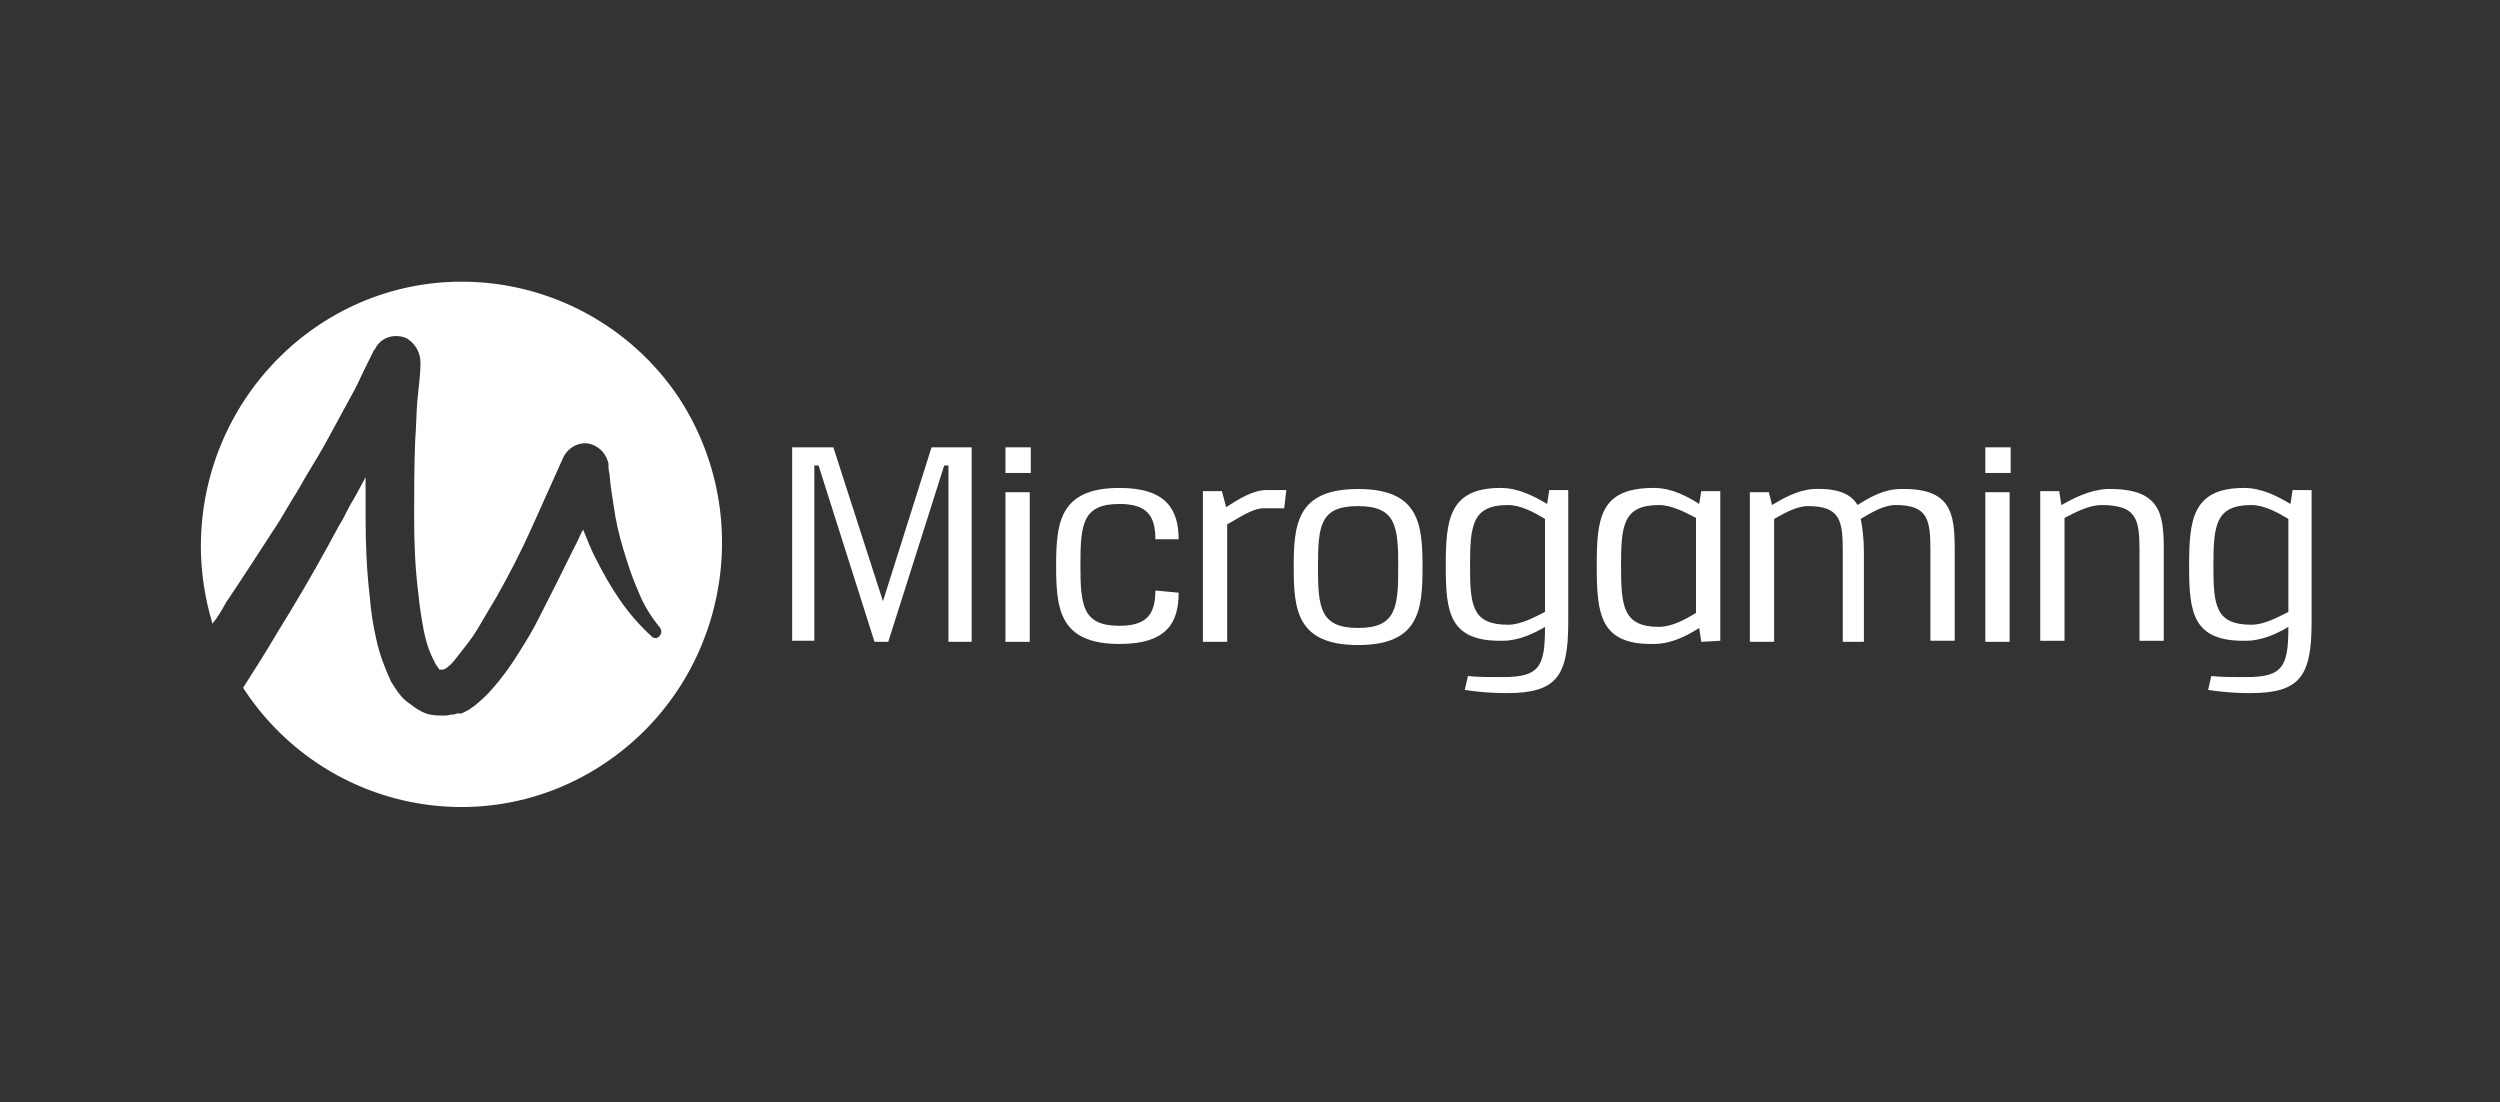 <svg width="161" height="71" viewBox="0 0 161 71" fill="none" xmlns="http://www.w3.org/2000/svg">
<rect x="0" y="0" width="161" height="71" fill="#333333" stroke="none"/>
<g clip-path="url(#clip0_2254_5315)">
<path d="M29.731 18.14C20.483 18.14 12.935 25.779 12.935 35.209C12.935 36.86 13.207 38.581 13.683 40.164C14.023 39.751 14.295 39.269 14.567 38.787C15.723 37.067 16.879 35.277 18.035 33.488L18.851 32.111C19.123 31.698 19.395 31.217 19.667 30.735C20.211 29.84 20.755 28.945 21.231 28.051C21.503 27.569 21.707 27.156 21.979 26.674C22.251 26.192 22.455 25.779 22.727 25.297C22.999 24.816 23.203 24.334 23.407 23.921L24.087 22.544L24.155 22.476C24.495 21.719 25.447 21.443 26.195 21.787C26.739 22.132 27.079 22.682 27.079 23.37C27.079 24.196 26.943 25.022 26.875 25.848C26.807 26.674 26.807 27.5 26.739 28.326C26.671 29.978 26.671 31.698 26.671 33.35C26.671 35.002 26.739 36.654 26.943 38.237C27.011 38.994 27.147 39.82 27.283 40.577C27.419 41.265 27.623 41.953 27.963 42.573C28.031 42.779 28.167 42.917 28.303 43.123C28.371 43.192 28.303 43.123 28.371 43.123H28.439H28.507H28.575C28.575 43.123 28.643 43.055 28.711 43.055C28.983 42.848 29.187 42.642 29.391 42.366C29.867 41.747 30.343 41.196 30.751 40.508C31.159 39.82 31.567 39.132 31.975 38.443C32.791 36.998 33.539 35.553 34.219 34.038C34.559 33.281 34.899 32.524 35.239 31.767C35.579 31.01 35.919 30.253 36.259 29.496C36.599 28.739 37.483 28.326 38.231 28.67C38.707 28.877 39.047 29.289 39.183 29.84C39.183 30.047 39.183 30.253 39.251 30.528L39.319 31.217C39.387 31.698 39.455 32.18 39.523 32.593C39.659 33.557 39.863 34.451 40.135 35.346C40.407 36.241 40.679 37.136 41.087 38.03C41.427 38.925 41.903 39.682 42.515 40.439C42.651 40.646 42.583 40.852 42.447 40.99C42.311 41.127 42.107 41.127 41.971 40.99C41.223 40.302 40.543 39.544 39.931 38.65C39.319 37.755 38.843 36.929 38.367 35.966C38.027 35.346 37.823 34.727 37.551 34.107C37.347 34.451 37.211 34.864 37.007 35.209C36.259 36.723 35.511 38.237 34.695 39.82C34.287 40.646 33.811 41.403 33.335 42.16C32.859 42.917 32.315 43.674 31.703 44.362C31.363 44.775 30.955 45.119 30.547 45.464C30.411 45.532 30.275 45.67 30.139 45.739L29.867 45.877L29.731 45.945H29.663H29.595H29.459C29.391 45.945 29.323 46.014 29.187 46.014C28.983 46.014 28.847 46.083 28.643 46.083C28.235 46.083 27.827 46.083 27.419 45.945C27.079 45.808 26.739 45.601 26.399 45.326C25.855 44.982 25.515 44.431 25.175 43.88C24.767 42.986 24.427 42.091 24.223 41.127C24.019 40.233 23.883 39.338 23.815 38.443C23.611 36.723 23.543 35.002 23.543 33.212C23.543 32.387 23.543 31.561 23.543 30.735C23.203 31.354 22.931 31.905 22.591 32.455C22.319 32.937 22.115 33.419 21.843 33.832L21.095 35.209C20.075 37.067 18.987 38.925 17.831 40.783C17.151 41.953 16.403 43.123 15.655 44.294C20.755 52.14 31.159 54.342 38.911 49.18C46.663 44.018 48.839 33.488 43.739 25.642C40.679 21.03 35.443 18.14 29.731 18.14Z" fill="white"/>
<path d="M61.079 41.334V29.978H60.807L57.203 41.334H56.319L52.715 29.978H52.443V41.265H51.015V28.808H53.667L56.863 38.718L59.991 28.808H62.575V41.334H61.079Z" fill="white"/>
<path d="M64.751 30.459V28.808H66.383V30.459H64.751ZM64.751 41.334V31.698H66.315V41.334H64.751Z" fill="white"/>
<path d="M75.903 38.168C75.903 40.026 75.223 41.471 72.095 41.471C68.219 41.471 68.015 39.2 68.015 36.447C68.015 33.694 68.219 31.423 72.095 31.423C75.155 31.423 75.903 32.868 75.903 34.727H74.407C74.407 33.212 73.863 32.455 72.095 32.455C69.715 32.455 69.579 33.763 69.579 36.378C69.579 38.994 69.715 40.301 72.095 40.301C73.863 40.301 74.407 39.544 74.407 38.03L75.903 38.168Z" fill="white"/>
<path d="M78.963 32.662C79.711 32.18 80.663 31.561 81.547 31.561H82.091H82.839L82.703 32.731C82.431 32.731 82.227 32.731 82.023 32.731C81.819 32.731 81.683 32.731 81.411 32.731C80.595 32.731 79.711 33.419 79.031 33.763V41.334H77.467V31.629H78.691L78.963 32.662Z" fill="white"/>
<path d="M91.611 36.517C91.611 39.27 91.407 41.541 87.463 41.541C83.519 41.541 83.315 39.27 83.315 36.517C83.315 33.763 83.519 31.492 87.463 31.492C91.407 31.492 91.611 33.763 91.611 36.517ZM84.879 36.517C84.879 39.132 85.015 40.44 87.463 40.44C89.911 40.44 90.047 39.132 90.047 36.517C90.047 33.901 89.911 32.593 87.463 32.593C85.015 32.593 84.879 33.832 84.879 36.517Z" fill="white"/>
<path d="M94.535 43.536C95.147 43.605 95.895 43.605 96.779 43.605C99.159 43.605 99.499 42.917 99.499 40.37C98.819 40.783 97.799 41.265 96.779 41.265C93.311 41.334 93.107 39.407 93.107 36.447C93.107 33.488 93.311 31.423 96.643 31.423C97.799 31.423 98.819 31.974 99.635 32.455L99.771 31.561H100.995V40.095C100.995 43.536 100.247 44.637 97.051 44.637C96.099 44.637 95.215 44.569 94.331 44.431L94.535 43.536ZM99.499 33.419C98.819 33.006 97.935 32.524 97.119 32.524C94.807 32.524 94.671 33.832 94.671 36.447C94.671 38.994 94.807 40.233 97.119 40.233C97.935 40.233 98.819 39.751 99.499 39.407V33.419Z" fill="white"/>
<path d="M109.563 41.334L109.427 40.439C108.679 40.921 107.659 41.471 106.503 41.471C103.035 41.54 102.831 39.544 102.831 36.447C102.831 33.35 103.035 31.423 106.503 31.423C107.659 31.423 108.679 31.974 109.427 32.455L109.563 31.629H110.787V41.265L109.563 41.334ZM109.223 33.35C108.543 33.006 107.659 32.524 106.843 32.524C104.531 32.524 104.395 33.832 104.395 36.447C104.395 39.062 104.531 40.37 106.843 40.37C107.659 40.37 108.543 39.888 109.223 39.475V33.35Z" fill="white"/>
<path d="M114.119 32.524C114.799 32.111 115.751 31.561 116.771 31.492C118.403 31.423 119.219 31.836 119.627 32.524C120.375 32.042 121.327 31.492 122.415 31.492C125.679 31.423 125.883 33.075 125.883 35.415V41.265H124.319V35.484C124.319 33.488 124.183 32.524 122.075 32.524C121.327 32.524 120.511 33.006 119.831 33.419C119.967 34.107 120.035 34.795 120.035 35.553V41.334H118.675V35.553C118.675 33.557 118.539 32.593 116.431 32.593C115.683 32.593 114.867 33.075 114.255 33.419V41.334H112.691V31.698H113.915L114.119 32.524Z" fill="white"/>
<path d="M127.855 30.459V28.808H129.487V30.459H127.855ZM127.855 41.334V31.698H129.419V41.334H127.855Z" fill="white"/>
<path d="M132.751 32.525C133.499 32.112 134.519 31.561 135.675 31.492C139.143 31.424 139.347 33.075 139.347 35.415V41.266H137.783V35.484C137.783 33.488 137.647 32.525 135.335 32.525C134.519 32.525 133.635 33.007 132.955 33.351V41.266H131.391V31.63H132.615L132.751 32.525Z" fill="white"/>
<path d="M142.407 43.536C143.019 43.605 143.767 43.605 144.651 43.605C147.031 43.605 147.371 42.917 147.371 40.37C146.691 40.783 145.671 41.265 144.651 41.265C141.183 41.334 140.979 39.407 140.979 36.447C140.979 33.488 141.183 31.423 144.515 31.423C145.671 31.423 146.691 31.974 147.507 32.455L147.643 31.561H148.867V40.095C148.867 43.536 148.119 44.637 144.923 44.637C143.971 44.637 143.087 44.569 142.203 44.431L142.407 43.536ZM147.371 33.419C146.691 33.006 145.807 32.524 144.991 32.524C142.679 32.524 142.543 33.832 142.543 36.447C142.543 38.994 142.679 40.233 144.991 40.233C145.807 40.233 146.691 39.751 147.371 39.407V33.419Z" fill="white"/>
</g>
<defs>
<clipPath id="clip0_2254_5315">
<rect width="136" height="34" fill="white" transform="translate(12.935 18.14)"/>
</clipPath>
</defs>
</svg>
